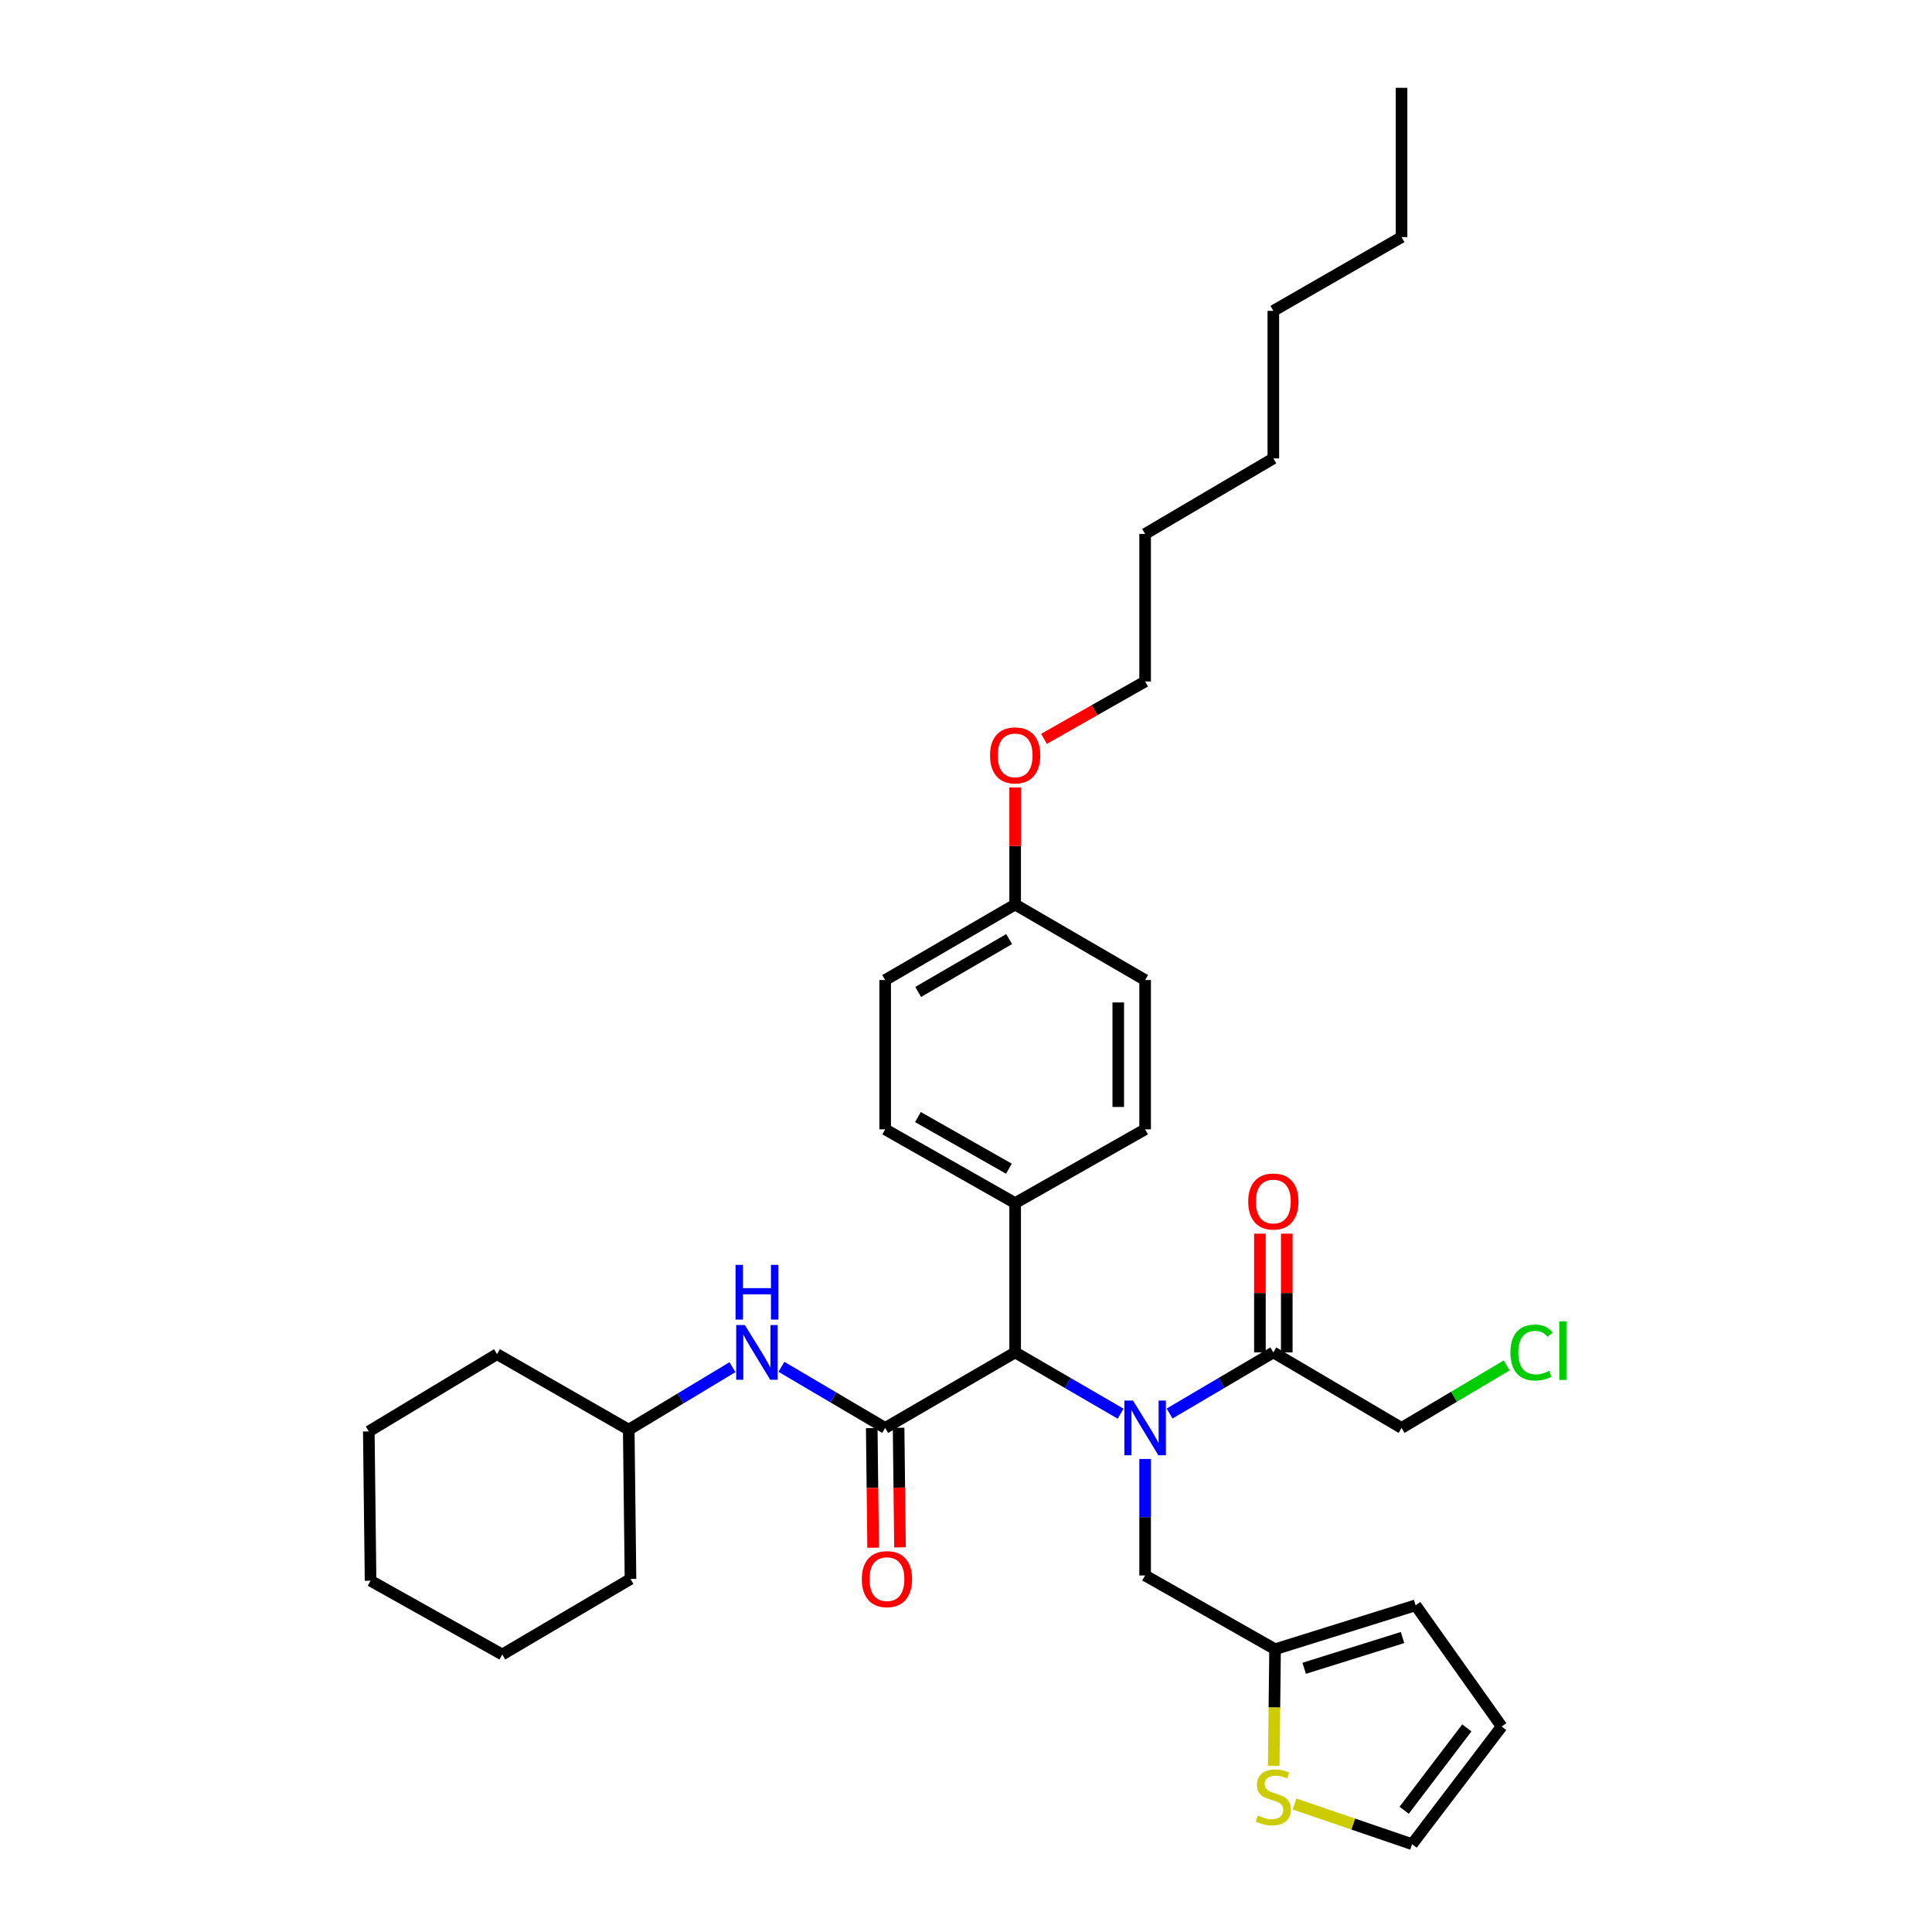 <?xml version='1.0' encoding='iso-8859-1'?>
<svg version='1.1' baseProfile='full'
              xmlns='http://www.w3.org/2000/svg'
                      xmlns:rdkit='http://www.rdkit.org/xml'
                      xmlns:xlink='http://www.w3.org/1999/xlink'
                  xml:space='preserve'
width='1000px' height='1000px' viewBox='0 0 1000 1000'>
<!-- END OF HEADER -->
<rect style='opacity:1.0;fill:#FFFFFF;stroke:none' width='1000' height='1000' x='0' y='0'> </rect>
<path class='bond-0' d='M 580.028,731.723 L 552.733,715.863' style='fill:none;fill-rule:evenodd;stroke:#0000FF;stroke-width:6px;stroke-linecap:butt;stroke-linejoin:miter;stroke-opacity:1' />
<path class='bond-0' d='M 552.733,715.863 L 525.438,700.003' style='fill:none;fill-rule:evenodd;stroke:#000000;stroke-width:6px;stroke-linecap:butt;stroke-linejoin:miter;stroke-opacity:1' />
<path class='bond-1' d='M 605.379,731.634 L 632.228,715.819' style='fill:none;fill-rule:evenodd;stroke:#0000FF;stroke-width:6px;stroke-linecap:butt;stroke-linejoin:miter;stroke-opacity:1' />
<path class='bond-1' d='M 632.228,715.819 L 659.077,700.003' style='fill:none;fill-rule:evenodd;stroke:#000000;stroke-width:6px;stroke-linecap:butt;stroke-linejoin:miter;stroke-opacity:1' />
<path class='bond-2' d='M 592.713,755.163 L 592.713,785.308' style='fill:none;fill-rule:evenodd;stroke:#0000FF;stroke-width:6px;stroke-linecap:butt;stroke-linejoin:miter;stroke-opacity:1' />
<path class='bond-2' d='M 592.713,785.308 L 592.713,815.453' style='fill:none;fill-rule:evenodd;stroke:#000000;stroke-width:6px;stroke-linecap:butt;stroke-linejoin:miter;stroke-opacity:1' />
<path class='bond-3' d='M 458.162,739.094 L 525.438,700.003' style='fill:none;fill-rule:evenodd;stroke:#000000;stroke-width:6px;stroke-linecap:butt;stroke-linejoin:miter;stroke-opacity:1' />
<path class='bond-4' d='M 458.162,739.094 L 431.313,723.279' style='fill:none;fill-rule:evenodd;stroke:#000000;stroke-width:6px;stroke-linecap:butt;stroke-linejoin:miter;stroke-opacity:1' />
<path class='bond-4' d='M 431.313,723.279 L 404.464,707.464' style='fill:none;fill-rule:evenodd;stroke:#0000FF;stroke-width:6px;stroke-linecap:butt;stroke-linejoin:miter;stroke-opacity:1' />
<path class='bond-5' d='M 451.211,739.175 L 451.572,770.129' style='fill:none;fill-rule:evenodd;stroke:#000000;stroke-width:6px;stroke-linecap:butt;stroke-linejoin:miter;stroke-opacity:1' />
<path class='bond-5' d='M 451.572,770.129 L 451.933,801.082' style='fill:none;fill-rule:evenodd;stroke:#FF0000;stroke-width:6px;stroke-linecap:butt;stroke-linejoin:miter;stroke-opacity:1' />
<path class='bond-5' d='M 465.113,739.013 L 465.474,769.967' style='fill:none;fill-rule:evenodd;stroke:#000000;stroke-width:6px;stroke-linecap:butt;stroke-linejoin:miter;stroke-opacity:1' />
<path class='bond-5' d='M 465.474,769.967 L 465.835,800.92' style='fill:none;fill-rule:evenodd;stroke:#FF0000;stroke-width:6px;stroke-linecap:butt;stroke-linejoin:miter;stroke-opacity:1' />
<path class='bond-6' d='M 525.438,700.003 L 525.438,622.725' style='fill:none;fill-rule:evenodd;stroke:#000000;stroke-width:6px;stroke-linecap:butt;stroke-linejoin:miter;stroke-opacity:1' />
<path class='bond-7' d='M 666.029,700.003 L 666.029,669.27' style='fill:none;fill-rule:evenodd;stroke:#000000;stroke-width:6px;stroke-linecap:butt;stroke-linejoin:miter;stroke-opacity:1' />
<path class='bond-7' d='M 666.029,669.27 L 666.029,638.536' style='fill:none;fill-rule:evenodd;stroke:#FF0000;stroke-width:6px;stroke-linecap:butt;stroke-linejoin:miter;stroke-opacity:1' />
<path class='bond-7' d='M 652.126,700.003 L 652.126,669.27' style='fill:none;fill-rule:evenodd;stroke:#000000;stroke-width:6px;stroke-linecap:butt;stroke-linejoin:miter;stroke-opacity:1' />
<path class='bond-7' d='M 652.126,669.27 L 652.126,638.536' style='fill:none;fill-rule:evenodd;stroke:#FF0000;stroke-width:6px;stroke-linecap:butt;stroke-linejoin:miter;stroke-opacity:1' />
<path class='bond-8' d='M 659.077,700.003 L 725.441,739.094' style='fill:none;fill-rule:evenodd;stroke:#000000;stroke-width:6px;stroke-linecap:butt;stroke-linejoin:miter;stroke-opacity:1' />
<path class='bond-9' d='M 379.121,707.643 L 352.278,723.821' style='fill:none;fill-rule:evenodd;stroke:#0000FF;stroke-width:6px;stroke-linecap:butt;stroke-linejoin:miter;stroke-opacity:1' />
<path class='bond-9' d='M 352.278,723.821 L 325.434,739.998' style='fill:none;fill-rule:evenodd;stroke:#000000;stroke-width:6px;stroke-linecap:butt;stroke-linejoin:miter;stroke-opacity:1' />
<path class='bond-10' d='M 592.713,815.453 L 659.981,853.64' style='fill:none;fill-rule:evenodd;stroke:#000000;stroke-width:6px;stroke-linecap:butt;stroke-linejoin:miter;stroke-opacity:1' />
<path class='bond-11' d='M 659.981,853.64 L 659.624,883.805' style='fill:none;fill-rule:evenodd;stroke:#000000;stroke-width:6px;stroke-linecap:butt;stroke-linejoin:miter;stroke-opacity:1' />
<path class='bond-11' d='M 659.624,883.805 L 659.267,913.97' style='fill:none;fill-rule:evenodd;stroke:#CCCC00;stroke-width:6px;stroke-linecap:butt;stroke-linejoin:miter;stroke-opacity:1' />
<path class='bond-12' d='M 659.981,853.64 L 732.709,830.909' style='fill:none;fill-rule:evenodd;stroke:#000000;stroke-width:6px;stroke-linecap:butt;stroke-linejoin:miter;stroke-opacity:1' />
<path class='bond-12' d='M 675.038,863.5 L 725.948,847.588' style='fill:none;fill-rule:evenodd;stroke:#000000;stroke-width:6px;stroke-linecap:butt;stroke-linejoin:miter;stroke-opacity:1' />
<path class='bond-13' d='M 670.055,933.751 L 700.474,944.148' style='fill:none;fill-rule:evenodd;stroke:#CCCC00;stroke-width:6px;stroke-linecap:butt;stroke-linejoin:miter;stroke-opacity:1' />
<path class='bond-13' d='M 700.474,944.148 L 730.894,954.545' style='fill:none;fill-rule:evenodd;stroke:#000000;stroke-width:6px;stroke-linecap:butt;stroke-linejoin:miter;stroke-opacity:1' />
<path class='bond-14' d='M 525.438,622.725 L 458.162,584.546' style='fill:none;fill-rule:evenodd;stroke:#000000;stroke-width:6px;stroke-linecap:butt;stroke-linejoin:miter;stroke-opacity:1' />
<path class='bond-14' d='M 522.208,604.907 L 475.116,578.181' style='fill:none;fill-rule:evenodd;stroke:#000000;stroke-width:6px;stroke-linecap:butt;stroke-linejoin:miter;stroke-opacity:1' />
<path class='bond-15' d='M 525.438,622.725 L 592.713,584.546' style='fill:none;fill-rule:evenodd;stroke:#000000;stroke-width:6px;stroke-linecap:butt;stroke-linejoin:miter;stroke-opacity:1' />
<path class='bond-16' d='M 730.894,954.545 L 777.253,893.635' style='fill:none;fill-rule:evenodd;stroke:#000000;stroke-width:6px;stroke-linecap:butt;stroke-linejoin:miter;stroke-opacity:1' />
<path class='bond-16' d='M 726.785,936.989 L 759.236,894.351' style='fill:none;fill-rule:evenodd;stroke:#000000;stroke-width:6px;stroke-linecap:butt;stroke-linejoin:miter;stroke-opacity:1' />
<path class='bond-17' d='M 732.709,830.909 L 777.253,893.635' style='fill:none;fill-rule:evenodd;stroke:#000000;stroke-width:6px;stroke-linecap:butt;stroke-linejoin:miter;stroke-opacity:1' />
<path class='bond-18' d='M 458.162,584.546 L 458.162,507.276' style='fill:none;fill-rule:evenodd;stroke:#000000;stroke-width:6px;stroke-linecap:butt;stroke-linejoin:miter;stroke-opacity:1' />
<path class='bond-19' d='M 592.713,584.546 L 592.713,507.276' style='fill:none;fill-rule:evenodd;stroke:#000000;stroke-width:6px;stroke-linecap:butt;stroke-linejoin:miter;stroke-opacity:1' />
<path class='bond-19' d='M 578.81,572.956 L 578.81,518.866' style='fill:none;fill-rule:evenodd;stroke:#000000;stroke-width:6px;stroke-linecap:butt;stroke-linejoin:miter;stroke-opacity:1' />
<path class='bond-20' d='M 525.438,468.185 L 592.713,507.276' style='fill:none;fill-rule:evenodd;stroke:#000000;stroke-width:6px;stroke-linecap:butt;stroke-linejoin:miter;stroke-opacity:1' />
<path class='bond-21' d='M 525.438,468.185 L 525.438,437.892' style='fill:none;fill-rule:evenodd;stroke:#000000;stroke-width:6px;stroke-linecap:butt;stroke-linejoin:miter;stroke-opacity:1' />
<path class='bond-21' d='M 525.438,437.892 L 525.438,407.599' style='fill:none;fill-rule:evenodd;stroke:#FF0000;stroke-width:6px;stroke-linecap:butt;stroke-linejoin:miter;stroke-opacity:1' />
<path class='bond-22' d='M 525.438,468.185 L 458.162,507.276' style='fill:none;fill-rule:evenodd;stroke:#000000;stroke-width:6px;stroke-linecap:butt;stroke-linejoin:miter;stroke-opacity:1' />
<path class='bond-22' d='M 522.331,486.07 L 475.239,513.433' style='fill:none;fill-rule:evenodd;stroke:#000000;stroke-width:6px;stroke-linecap:butt;stroke-linejoin:miter;stroke-opacity:1' />
<path class='bond-23' d='M 325.434,739.998 L 257.255,700.907' style='fill:none;fill-rule:evenodd;stroke:#000000;stroke-width:6px;stroke-linecap:butt;stroke-linejoin:miter;stroke-opacity:1' />
<path class='bond-24' d='M 325.434,739.998 L 326.346,817.276' style='fill:none;fill-rule:evenodd;stroke:#000000;stroke-width:6px;stroke-linecap:butt;stroke-linejoin:miter;stroke-opacity:1' />
<path class='bond-25' d='M 725.441,739.094 L 752.637,722.922' style='fill:none;fill-rule:evenodd;stroke:#000000;stroke-width:6px;stroke-linecap:butt;stroke-linejoin:miter;stroke-opacity:1' />
<path class='bond-25' d='M 752.637,722.922 L 779.832,706.749' style='fill:none;fill-rule:evenodd;stroke:#00CC00;stroke-width:6px;stroke-linecap:butt;stroke-linejoin:miter;stroke-opacity:1' />
<path class='bond-26' d='M 540.372,382.432 L 566.542,367.58' style='fill:none;fill-rule:evenodd;stroke:#FF0000;stroke-width:6px;stroke-linecap:butt;stroke-linejoin:miter;stroke-opacity:1' />
<path class='bond-26' d='M 566.542,367.58 L 592.713,352.728' style='fill:none;fill-rule:evenodd;stroke:#000000;stroke-width:6px;stroke-linecap:butt;stroke-linejoin:miter;stroke-opacity:1' />
<path class='bond-27' d='M 592.713,352.728 L 592.713,276.361' style='fill:none;fill-rule:evenodd;stroke:#000000;stroke-width:6px;stroke-linecap:butt;stroke-linejoin:miter;stroke-opacity:1' />
<path class='bond-28' d='M 257.255,700.907 L 190.891,740.909' style='fill:none;fill-rule:evenodd;stroke:#000000;stroke-width:6px;stroke-linecap:butt;stroke-linejoin:miter;stroke-opacity:1' />
<path class='bond-29' d='M 326.346,817.276 L 259.982,856.367' style='fill:none;fill-rule:evenodd;stroke:#000000;stroke-width:6px;stroke-linecap:butt;stroke-linejoin:miter;stroke-opacity:1' />
<path class='bond-30' d='M 592.713,276.361 L 659.077,237.271' style='fill:none;fill-rule:evenodd;stroke:#000000;stroke-width:6px;stroke-linecap:butt;stroke-linejoin:miter;stroke-opacity:1' />
<path class='bond-31' d='M 725.441,122.725 L 659.077,160.904' style='fill:none;fill-rule:evenodd;stroke:#000000;stroke-width:6px;stroke-linecap:butt;stroke-linejoin:miter;stroke-opacity:1' />
<path class='bond-32' d='M 725.441,122.725 L 725.441,45.455' style='fill:none;fill-rule:evenodd;stroke:#000000;stroke-width:6px;stroke-linecap:butt;stroke-linejoin:miter;stroke-opacity:1' />
<path class='bond-33' d='M 659.077,160.904 L 659.077,237.271' style='fill:none;fill-rule:evenodd;stroke:#000000;stroke-width:6px;stroke-linecap:butt;stroke-linejoin:miter;stroke-opacity:1' />
<path class='bond-34' d='M 190.891,740.909 L 191.803,818.18' style='fill:none;fill-rule:evenodd;stroke:#000000;stroke-width:6px;stroke-linecap:butt;stroke-linejoin:miter;stroke-opacity:1' />
<path class='bond-35' d='M 259.982,856.367 L 191.803,818.18' style='fill:none;fill-rule:evenodd;stroke:#000000;stroke-width:6px;stroke-linecap:butt;stroke-linejoin:miter;stroke-opacity:1' />
<path  class='atom-0' d='M 586.453 724.934
L 595.733 739.934
Q 596.653 741.414, 598.133 744.094
Q 599.613 746.774, 599.693 746.934
L 599.693 724.934
L 603.453 724.934
L 603.453 753.254
L 599.573 753.254
L 589.613 736.854
Q 588.453 734.934, 587.213 732.734
Q 586.013 730.534, 585.653 729.854
L 585.653 753.254
L 581.973 753.254
L 581.973 724.934
L 586.453 724.934
' fill='#0000FF'/>
<path  class='atom-4' d='M 385.538 685.843
L 394.818 700.843
Q 395.738 702.323, 397.218 705.003
Q 398.698 707.683, 398.778 707.843
L 398.778 685.843
L 402.538 685.843
L 402.538 714.163
L 398.658 714.163
L 388.698 697.763
Q 387.538 695.843, 386.298 693.643
Q 385.098 691.443, 384.738 690.763
L 384.738 714.163
L 381.058 714.163
L 381.058 685.843
L 385.538 685.843
' fill='#0000FF'/>
<path  class='atom-4' d='M 380.718 654.691
L 384.558 654.691
L 384.558 666.731
L 399.038 666.731
L 399.038 654.691
L 402.878 654.691
L 402.878 683.011
L 399.038 683.011
L 399.038 669.931
L 384.558 669.931
L 384.558 683.011
L 380.718 683.011
L 380.718 654.691
' fill='#0000FF'/>
<path  class='atom-7' d='M 651.077 939.719
Q 651.397 939.839, 652.717 940.399
Q 654.037 940.959, 655.477 941.319
Q 656.957 941.639, 658.397 941.639
Q 661.077 941.639, 662.637 940.359
Q 664.197 939.039, 664.197 936.759
Q 664.197 935.199, 663.397 934.239
Q 662.637 933.279, 661.437 932.759
Q 660.237 932.239, 658.237 931.639
Q 655.717 930.879, 654.197 930.159
Q 652.717 929.439, 651.637 927.919
Q 650.597 926.399, 650.597 923.839
Q 650.597 920.279, 652.997 918.079
Q 655.437 915.879, 660.237 915.879
Q 663.517 915.879, 667.237 917.439
L 666.317 920.519
Q 662.917 919.119, 660.357 919.119
Q 657.597 919.119, 656.077 920.279
Q 654.557 921.399, 654.597 923.359
Q 654.597 924.879, 655.357 925.799
Q 656.157 926.719, 657.277 927.239
Q 658.437 927.759, 660.357 928.359
Q 662.917 929.159, 664.437 929.959
Q 665.957 930.759, 667.037 932.399
Q 668.157 933.999, 668.157 936.759
Q 668.157 940.679, 665.517 942.799
Q 662.917 944.879, 658.557 944.879
Q 656.037 944.879, 654.117 944.319
Q 652.237 943.799, 649.997 942.879
L 651.077 939.719
' fill='#CCCC00'/>
<path  class='atom-8' d='M 446.074 817.356
Q 446.074 810.556, 449.434 806.756
Q 452.794 802.956, 459.074 802.956
Q 465.354 802.956, 468.714 806.756
Q 472.074 810.556, 472.074 817.356
Q 472.074 824.236, 468.674 828.156
Q 465.274 832.036, 459.074 832.036
Q 452.834 832.036, 449.434 828.156
Q 446.074 824.276, 446.074 817.356
M 459.074 828.836
Q 463.394 828.836, 465.714 825.956
Q 468.074 823.036, 468.074 817.356
Q 468.074 811.796, 465.714 808.996
Q 463.394 806.156, 459.074 806.156
Q 454.754 806.156, 452.394 808.956
Q 450.074 811.756, 450.074 817.356
Q 450.074 823.076, 452.394 825.956
Q 454.754 828.836, 459.074 828.836
' fill='#FF0000'/>
<path  class='atom-11' d='M 646.077 621.902
Q 646.077 615.102, 649.437 611.302
Q 652.797 607.502, 659.077 607.502
Q 665.357 607.502, 668.717 611.302
Q 672.077 615.102, 672.077 621.902
Q 672.077 628.782, 668.677 632.702
Q 665.277 636.582, 659.077 636.582
Q 652.837 636.582, 649.437 632.702
Q 646.077 628.822, 646.077 621.902
M 659.077 633.382
Q 663.397 633.382, 665.717 630.502
Q 668.077 627.582, 668.077 621.902
Q 668.077 616.342, 665.717 613.542
Q 663.397 610.702, 659.077 610.702
Q 654.757 610.702, 652.397 613.502
Q 650.077 616.302, 650.077 621.902
Q 650.077 627.622, 652.397 630.502
Q 654.757 633.382, 659.077 633.382
' fill='#FF0000'/>
<path  class='atom-21' d='M 781.789 700.072
Q 781.789 693.032, 785.069 689.352
Q 788.389 685.632, 794.669 685.632
Q 800.509 685.632, 803.629 689.752
L 800.989 691.912
Q 798.709 688.912, 794.669 688.912
Q 790.389 688.912, 788.109 691.792
Q 785.869 694.632, 785.869 700.072
Q 785.869 705.672, 788.189 708.552
Q 790.549 711.432, 795.109 711.432
Q 798.229 711.432, 801.869 709.552
L 802.989 712.552
Q 801.509 713.512, 799.269 714.072
Q 797.029 714.632, 794.549 714.632
Q 788.389 714.632, 785.069 710.872
Q 781.789 707.112, 781.789 700.072
' fill='#00CC00'/>
<path  class='atom-21' d='M 807.069 683.912
L 810.749 683.912
L 810.749 714.272
L 807.069 714.272
L 807.069 683.912
' fill='#00CC00'/>
<path  class='atom-22' d='M 512.438 390.987
Q 512.438 384.187, 515.798 380.387
Q 519.158 376.587, 525.438 376.587
Q 531.718 376.587, 535.078 380.387
Q 538.438 384.187, 538.438 390.987
Q 538.438 397.867, 535.038 401.787
Q 531.638 405.667, 525.438 405.667
Q 519.198 405.667, 515.798 401.787
Q 512.438 397.907, 512.438 390.987
M 525.438 402.467
Q 529.758 402.467, 532.078 399.587
Q 534.438 396.667, 534.438 390.987
Q 534.438 385.427, 532.078 382.627
Q 529.758 379.787, 525.438 379.787
Q 521.118 379.787, 518.758 382.587
Q 516.438 385.387, 516.438 390.987
Q 516.438 396.707, 518.758 399.587
Q 521.118 402.467, 525.438 402.467
' fill='#FF0000'/>
</svg>
